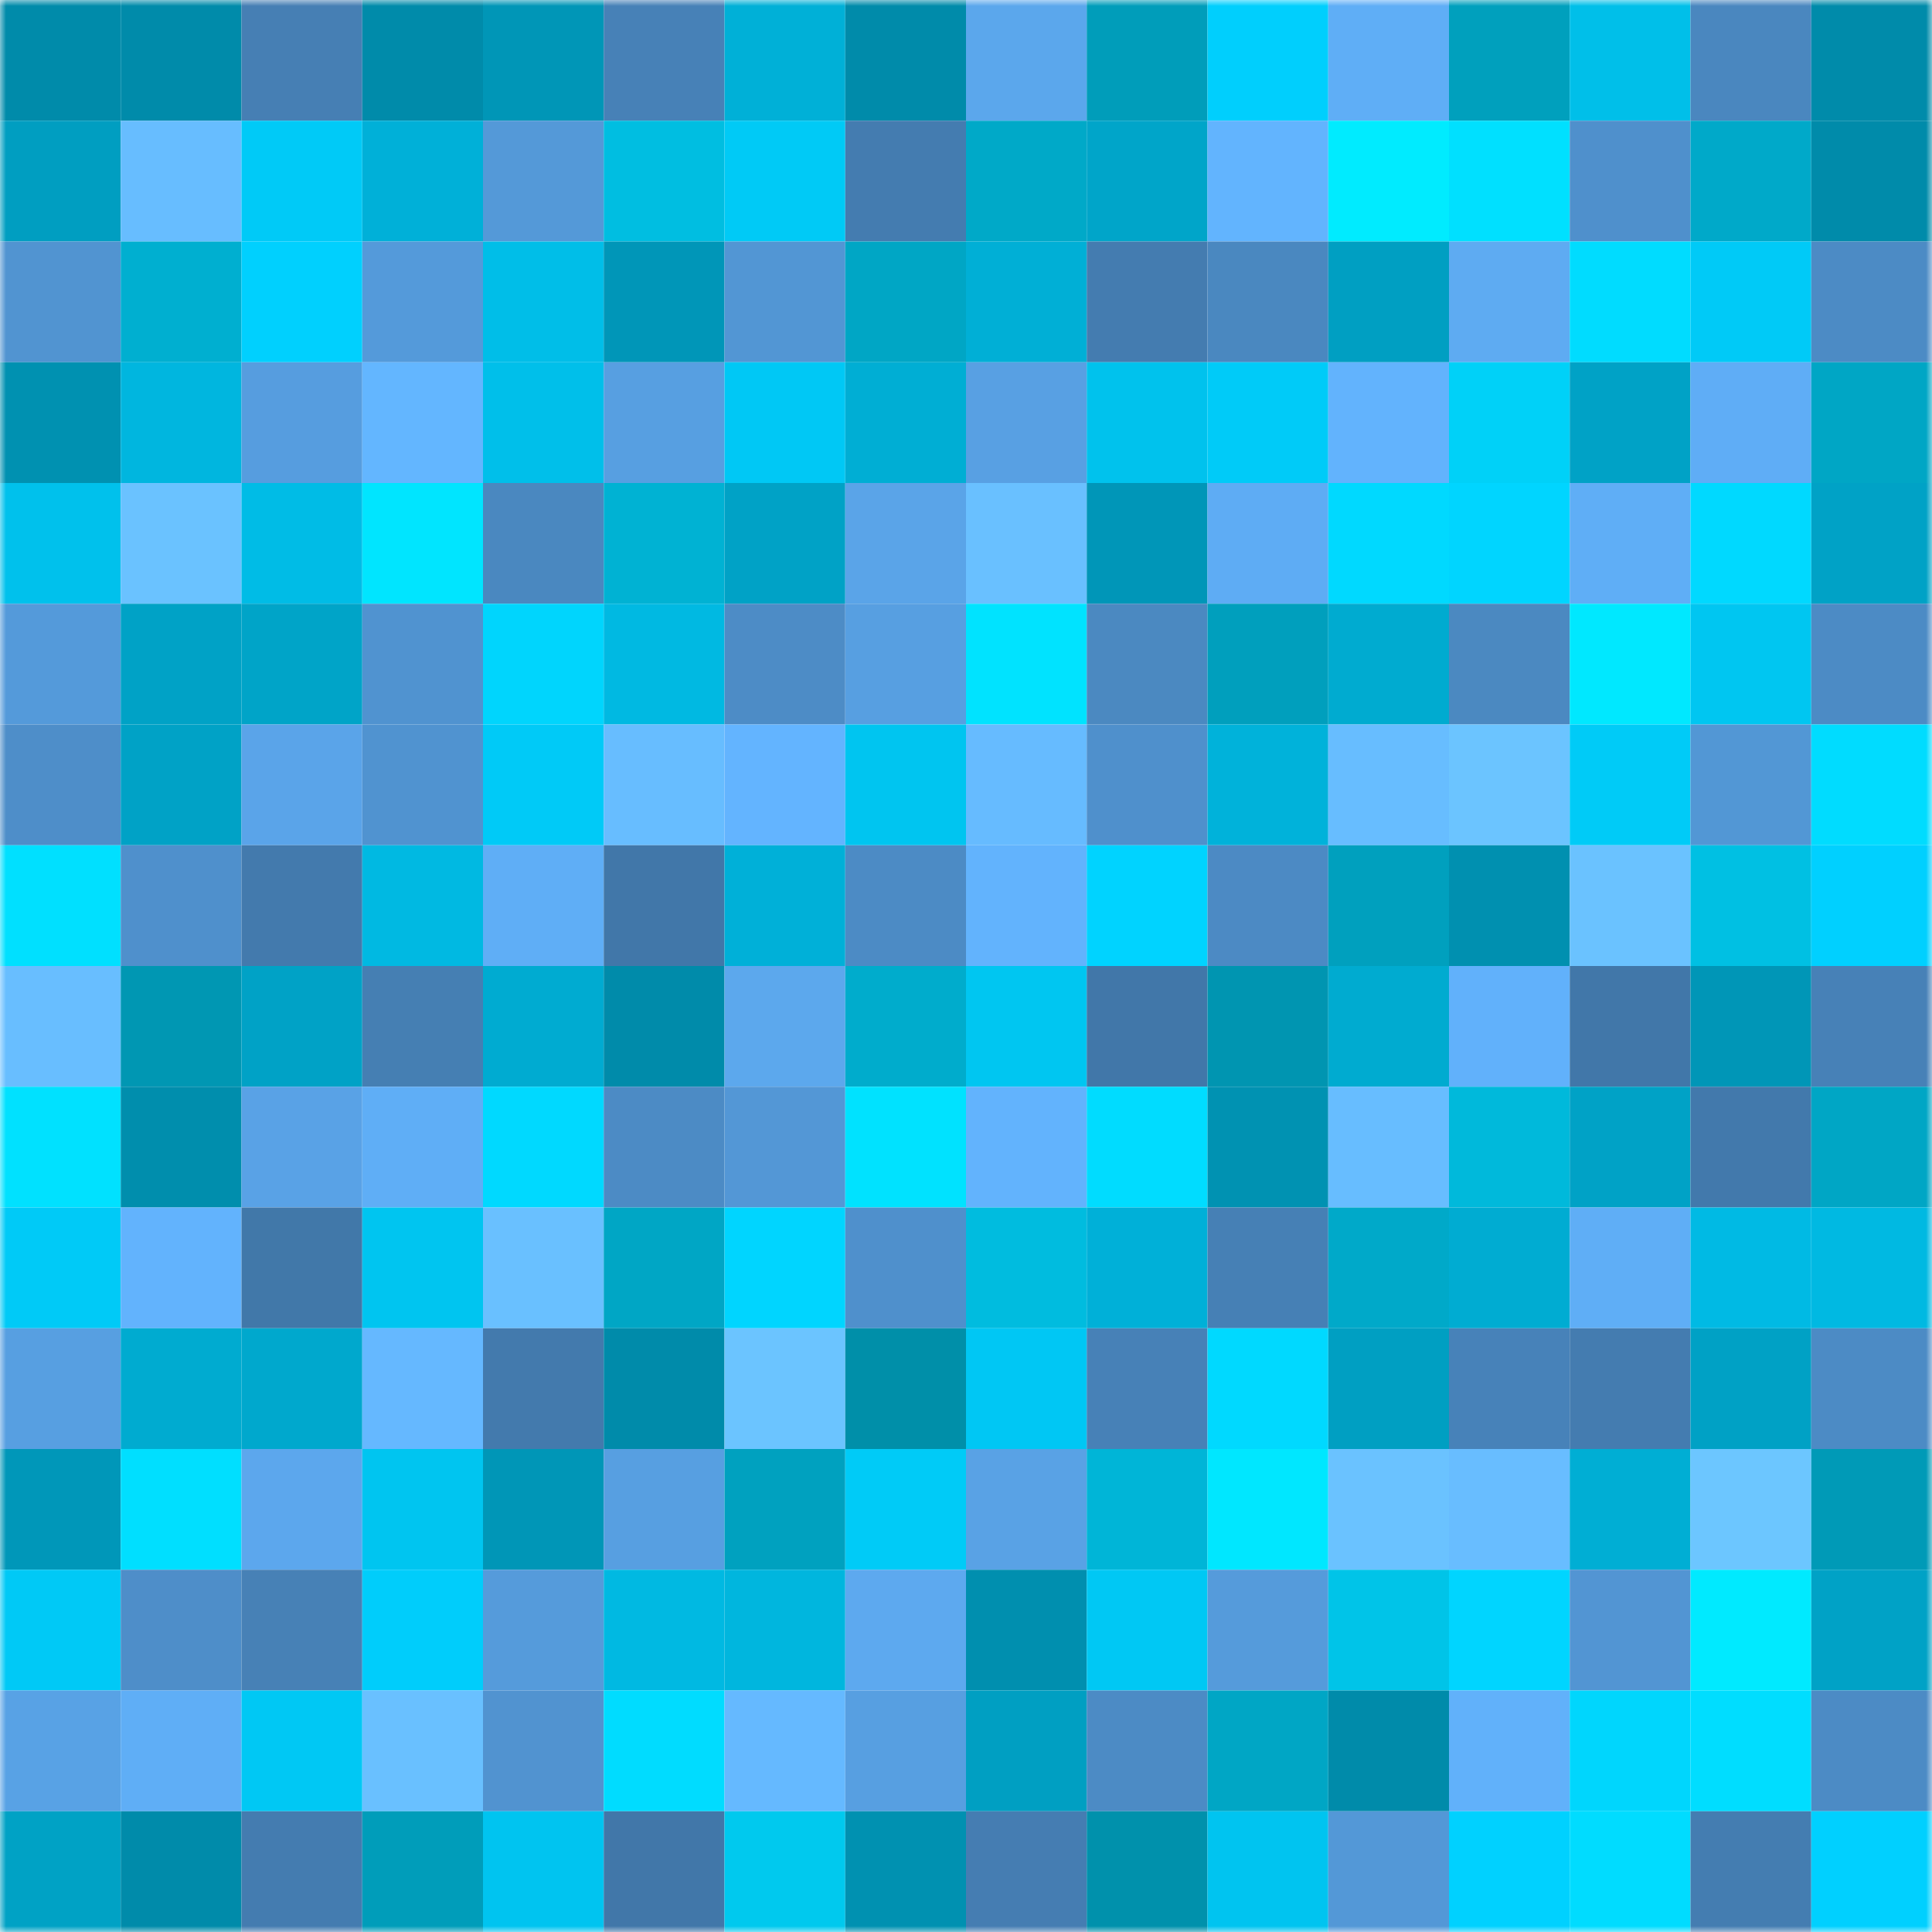 <svg viewBox="0 0 160 160" fill="none" role="img" xmlns="http://www.w3.org/2000/svg" width="240" height="240" name="ens%2C30356.eth"><mask id="1044390752" mask-type="alpha" maskUnits="userSpaceOnUse" x="0" y="0" width="160" height="160"><rect width="160" height="160" fill="#FFFFFF"></rect></mask><g mask="url(#1044390752)"><rect x="0" y="0" width="10" height="10" fill="#008baa"></rect><rect x="10" y="0" width="10" height="10" fill="#008baa"></rect><rect x="20" y="0" width="10" height="10" fill="#467fb4"></rect><rect x="30" y="0" width="10" height="10" fill="#008baa"></rect><rect x="40" y="0" width="10" height="10" fill="#0096b7"></rect><rect x="50" y="0" width="10" height="10" fill="#4781b7"></rect><rect x="60" y="0" width="10" height="10" fill="#00b0d7"></rect><rect x="70" y="0" width="10" height="10" fill="#008baa"></rect><rect x="80" y="0" width="10" height="10" fill="#5ba7ec"></rect><rect x="90" y="0" width="10" height="10" fill="#009dba"></rect><rect x="100" y="0" width="10" height="10" fill="#00cffd"></rect><rect x="110" y="0" width="10" height="10" fill="#5faef6"></rect><rect x="120" y="0" width="10" height="10" fill="#00a0bd"></rect><rect x="130" y="0" width="10" height="10" fill="#00bfe9"></rect><rect x="140" y="0" width="10" height="10" fill="#4a87bf"></rect><rect x="150" y="0" width="10" height="10" fill="#008baa"></rect><rect x="0" y="10" width="10" height="10" fill="#009ec1"></rect><rect x="10" y="10" width="10" height="10" fill="#67bdff"></rect><rect x="20" y="10" width="10" height="10" fill="#00caf7"></rect><rect x="30" y="10" width="10" height="10" fill="#00b0d8"></rect><rect x="40" y="10" width="10" height="10" fill="#5499d8"></rect><rect x="50" y="10" width="10" height="10" fill="#00bee1"></rect><rect x="60" y="10" width="10" height="10" fill="#00caf6"></rect><rect x="70" y="10" width="10" height="10" fill="#447cb0"></rect><rect x="80" y="10" width="10" height="10" fill="#00a9c8"></rect><rect x="90" y="10" width="10" height="10" fill="#00a5c9"></rect><rect x="100" y="10" width="10" height="10" fill="#62b4fe"></rect><rect x="110" y="10" width="10" height="10" fill="#00ebff"></rect><rect x="120" y="10" width="10" height="10" fill="#00e0ff"></rect><rect x="130" y="10" width="10" height="10" fill="#4f90cc"></rect><rect x="140" y="10" width="10" height="10" fill="#00a9c9"></rect><rect x="150" y="10" width="10" height="10" fill="#008baa"></rect><rect x="0" y="20" width="10" height="10" fill="#5194d1"></rect><rect x="10" y="20" width="10" height="10" fill="#00afd0"></rect><rect x="20" y="20" width="10" height="10" fill="#00d0fe"></rect><rect x="30" y="20" width="10" height="10" fill="#549ada"></rect><rect x="40" y="20" width="10" height="10" fill="#00bee8"></rect><rect x="50" y="20" width="10" height="10" fill="#0096b8"></rect><rect x="60" y="20" width="10" height="10" fill="#5296d4"></rect><rect x="70" y="20" width="10" height="10" fill="#00a6c5"></rect><rect x="80" y="20" width="10" height="10" fill="#00afd6"></rect><rect x="90" y="20" width="10" height="10" fill="#447cb0"></rect><rect x="100" y="20" width="10" height="10" fill="#4a88c0"></rect><rect x="110" y="20" width="10" height="10" fill="#009fc2"></rect><rect x="120" y="20" width="10" height="10" fill="#5eabf2"></rect><rect x="130" y="20" width="10" height="10" fill="#00dcff"></rect><rect x="140" y="20" width="10" height="10" fill="#00caf7"></rect><rect x="150" y="20" width="10" height="10" fill="#4c8bc5"></rect><rect x="0" y="30" width="10" height="10" fill="#0091b1"></rect><rect x="10" y="30" width="10" height="10" fill="#00b6df"></rect><rect x="20" y="30" width="10" height="10" fill="#569ddf"></rect><rect x="30" y="30" width="10" height="10" fill="#63b6ff"></rect><rect x="40" y="30" width="10" height="10" fill="#00bfea"></rect><rect x="50" y="30" width="10" height="10" fill="#579fe1"></rect><rect x="60" y="30" width="10" height="10" fill="#00c8f5"></rect><rect x="70" y="30" width="10" height="10" fill="#00aed4"></rect><rect x="80" y="30" width="10" height="10" fill="#58a0e3"></rect><rect x="90" y="30" width="10" height="10" fill="#00c2ed"></rect><rect x="100" y="30" width="10" height="10" fill="#00cbf8"></rect><rect x="110" y="30" width="10" height="10" fill="#62b3fd"></rect><rect x="120" y="30" width="10" height="10" fill="#00d1f8"></rect><rect x="130" y="30" width="10" height="10" fill="#00a2c6"></rect><rect x="140" y="30" width="10" height="10" fill="#5fadf6"></rect><rect x="150" y="30" width="10" height="10" fill="#00a6c5"></rect><rect x="0" y="40" width="10" height="10" fill="#00c1ec"></rect><rect x="10" y="40" width="10" height="10" fill="#6ac2ff"></rect><rect x="20" y="40" width="10" height="10" fill="#00bce6"></rect><rect x="30" y="40" width="10" height="10" fill="#00e5ff"></rect><rect x="40" y="40" width="10" height="10" fill="#4a88c0"></rect><rect x="50" y="40" width="10" height="10" fill="#00b2d3"></rect><rect x="60" y="40" width="10" height="10" fill="#00a2c6"></rect><rect x="70" y="40" width="10" height="10" fill="#5aa4e8"></rect><rect x="80" y="40" width="10" height="10" fill="#69c0ff"></rect><rect x="90" y="40" width="10" height="10" fill="#0096b8"></rect><rect x="100" y="40" width="10" height="10" fill="#5eacf4"></rect><rect x="110" y="40" width="10" height="10" fill="#00d9ff"></rect><rect x="120" y="40" width="10" height="10" fill="#00d5ff"></rect><rect x="130" y="40" width="10" height="10" fill="#5faef6"></rect><rect x="140" y="40" width="10" height="10" fill="#00d9ff"></rect><rect x="150" y="40" width="10" height="10" fill="#00a2c6"></rect><rect x="0" y="50" width="10" height="10" fill="#549ada"></rect><rect x="10" y="50" width="10" height="10" fill="#00a2c6"></rect><rect x="20" y="50" width="10" height="10" fill="#00a4c8"></rect><rect x="30" y="50" width="10" height="10" fill="#5093d0"></rect><rect x="40" y="50" width="10" height="10" fill="#00d5fd"></rect><rect x="50" y="50" width="10" height="10" fill="#00b9e2"></rect><rect x="60" y="50" width="10" height="10" fill="#4d8cc6"></rect><rect x="70" y="50" width="10" height="10" fill="#579fe1"></rect><rect x="80" y="50" width="10" height="10" fill="#00e3ff"></rect><rect x="90" y="50" width="10" height="10" fill="#4b89c1"></rect><rect x="100" y="50" width="10" height="10" fill="#009fbd"></rect><rect x="110" y="50" width="10" height="10" fill="#00abd0"></rect><rect x="120" y="50" width="10" height="10" fill="#4b89c1"></rect><rect x="130" y="50" width="10" height="10" fill="#00e8ff"></rect><rect x="140" y="50" width="10" height="10" fill="#00c6f1"></rect><rect x="150" y="50" width="10" height="10" fill="#4c8bc5"></rect><rect x="0" y="60" width="10" height="10" fill="#4e8ec9"></rect><rect x="10" y="60" width="10" height="10" fill="#00a2c6"></rect><rect x="20" y="60" width="10" height="10" fill="#5aa4e9"></rect><rect x="30" y="60" width="10" height="10" fill="#5093d0"></rect><rect x="40" y="60" width="10" height="10" fill="#00caf7"></rect><rect x="50" y="60" width="10" height="10" fill="#67bdff"></rect><rect x="60" y="60" width="10" height="10" fill="#63b4ff"></rect><rect x="70" y="60" width="10" height="10" fill="#00c5f0"></rect><rect x="80" y="60" width="10" height="10" fill="#66bbff"></rect><rect x="90" y="60" width="10" height="10" fill="#4f90cc"></rect><rect x="100" y="60" width="10" height="10" fill="#00b2da"></rect><rect x="110" y="60" width="10" height="10" fill="#67bdff"></rect><rect x="120" y="60" width="10" height="10" fill="#6bc4ff"></rect><rect x="130" y="60" width="10" height="10" fill="#00cbf7"></rect><rect x="140" y="60" width="10" height="10" fill="#5297d5"></rect><rect x="150" y="60" width="10" height="10" fill="#00dcff"></rect><rect x="0" y="70" width="10" height="10" fill="#00e0ff"></rect><rect x="10" y="70" width="10" height="10" fill="#4f90cc"></rect><rect x="20" y="70" width="10" height="10" fill="#437aad"></rect><rect x="30" y="70" width="10" height="10" fill="#00b9e2"></rect><rect x="40" y="70" width="10" height="10" fill="#5faef6"></rect><rect x="50" y="70" width="10" height="10" fill="#4177a9"></rect><rect x="60" y="70" width="10" height="10" fill="#00b0d8"></rect><rect x="70" y="70" width="10" height="10" fill="#4c8bc5"></rect><rect x="80" y="70" width="10" height="10" fill="#62b3fd"></rect><rect x="90" y="70" width="10" height="10" fill="#00d3ff"></rect><rect x="100" y="70" width="10" height="10" fill="#4c8ac4"></rect><rect x="110" y="70" width="10" height="10" fill="#00a0be"></rect><rect x="120" y="70" width="10" height="10" fill="#0090b0"></rect><rect x="130" y="70" width="10" height="10" fill="#6ac2ff"></rect><rect x="140" y="70" width="10" height="10" fill="#00c0e3"></rect><rect x="150" y="70" width="10" height="10" fill="#00d0ff"></rect><rect x="0" y="80" width="10" height="10" fill="#68beff"></rect><rect x="10" y="80" width="10" height="10" fill="#0097b3"></rect><rect x="20" y="80" width="10" height="10" fill="#00a2c6"></rect><rect x="30" y="80" width="10" height="10" fill="#457fb3"></rect><rect x="40" y="80" width="10" height="10" fill="#00abd1"></rect><rect x="50" y="80" width="10" height="10" fill="#008baa"></rect><rect x="60" y="80" width="10" height="10" fill="#5ca8ed"></rect><rect x="70" y="80" width="10" height="10" fill="#00accc"></rect><rect x="80" y="80" width="10" height="10" fill="#00c6f1"></rect><rect x="90" y="80" width="10" height="10" fill="#4177a9"></rect><rect x="100" y="80" width="10" height="10" fill="#0095b1"></rect><rect x="110" y="80" width="10" height="10" fill="#00abd0"></rect><rect x="120" y="80" width="10" height="10" fill="#61b1fb"></rect><rect x="130" y="80" width="10" height="10" fill="#4177a9"></rect><rect x="140" y="80" width="10" height="10" fill="#0096b7"></rect><rect x="150" y="80" width="10" height="10" fill="#4781b7"></rect><rect x="0" y="90" width="10" height="10" fill="#00e1ff"></rect><rect x="10" y="90" width="10" height="10" fill="#008ead"></rect><rect x="20" y="90" width="10" height="10" fill="#59a2e6"></rect><rect x="30" y="90" width="10" height="10" fill="#5faef6"></rect><rect x="40" y="90" width="10" height="10" fill="#00d9ff"></rect><rect x="50" y="90" width="10" height="10" fill="#4c8bc5"></rect><rect x="60" y="90" width="10" height="10" fill="#5397d6"></rect><rect x="70" y="90" width="10" height="10" fill="#00e2ff"></rect><rect x="80" y="90" width="10" height="10" fill="#62b3fd"></rect><rect x="90" y="90" width="10" height="10" fill="#00dcff"></rect><rect x="100" y="90" width="10" height="10" fill="#0092b2"></rect><rect x="110" y="90" width="10" height="10" fill="#67bdff"></rect><rect x="120" y="90" width="10" height="10" fill="#00b9db"></rect><rect x="130" y="90" width="10" height="10" fill="#00a2c6"></rect><rect x="140" y="90" width="10" height="10" fill="#4279ac"></rect><rect x="150" y="90" width="10" height="10" fill="#00a6c5"></rect><rect x="0" y="100" width="10" height="10" fill="#00caf7"></rect><rect x="10" y="100" width="10" height="10" fill="#62b3fd"></rect><rect x="20" y="100" width="10" height="10" fill="#4178a9"></rect><rect x="30" y="100" width="10" height="10" fill="#00c5f0"></rect><rect x="40" y="100" width="10" height="10" fill="#69c0ff"></rect><rect x="50" y="100" width="10" height="10" fill="#00a6c5"></rect><rect x="60" y="100" width="10" height="10" fill="#00d5ff"></rect><rect x="70" y="100" width="10" height="10" fill="#4f90cc"></rect><rect x="80" y="100" width="10" height="10" fill="#00bcdf"></rect><rect x="90" y="100" width="10" height="10" fill="#00b0d8"></rect><rect x="100" y="100" width="10" height="10" fill="#4680b5"></rect><rect x="110" y="100" width="10" height="10" fill="#00a9c9"></rect><rect x="120" y="100" width="10" height="10" fill="#00acd2"></rect><rect x="130" y="100" width="10" height="10" fill="#5faef6"></rect><rect x="140" y="100" width="10" height="10" fill="#00bae4"></rect><rect x="150" y="100" width="10" height="10" fill="#00b9e2"></rect><rect x="0" y="110" width="10" height="10" fill="#579fe1"></rect><rect x="10" y="110" width="10" height="10" fill="#00abd0"></rect><rect x="20" y="110" width="10" height="10" fill="#00a8cd"></rect><rect x="30" y="110" width="10" height="10" fill="#65b8ff"></rect><rect x="40" y="110" width="10" height="10" fill="#437aad"></rect><rect x="50" y="110" width="10" height="10" fill="#008baa"></rect><rect x="60" y="110" width="10" height="10" fill="#6bc4ff"></rect><rect x="70" y="110" width="10" height="10" fill="#008fa9"></rect><rect x="80" y="110" width="10" height="10" fill="#00c7f4"></rect><rect x="90" y="110" width="10" height="10" fill="#4781b7"></rect><rect x="100" y="110" width="10" height="10" fill="#00d9ff"></rect><rect x="110" y="110" width="10" height="10" fill="#009fc2"></rect><rect x="120" y="110" width="10" height="10" fill="#4782b9"></rect><rect x="130" y="110" width="10" height="10" fill="#447cb0"></rect><rect x="140" y="110" width="10" height="10" fill="#00a1c5"></rect><rect x="150" y="110" width="10" height="10" fill="#4c8bc5"></rect><rect x="0" y="120" width="10" height="10" fill="#0097b9"></rect><rect x="10" y="120" width="10" height="10" fill="#00dfff"></rect><rect x="20" y="120" width="10" height="10" fill="#5ca7ed"></rect><rect x="30" y="120" width="10" height="10" fill="#00c5f0"></rect><rect x="40" y="120" width="10" height="10" fill="#0096b7"></rect><rect x="50" y="120" width="10" height="10" fill="#579fe1"></rect><rect x="60" y="120" width="10" height="10" fill="#00a1bf"></rect><rect x="70" y="120" width="10" height="10" fill="#00cbf7"></rect><rect x="80" y="120" width="10" height="10" fill="#59a2e5"></rect><rect x="90" y="120" width="10" height="10" fill="#00b5d7"></rect><rect x="100" y="120" width="10" height="10" fill="#00e7ff"></rect><rect x="110" y="120" width="10" height="10" fill="#6ac2ff"></rect><rect x="120" y="120" width="10" height="10" fill="#68bdff"></rect><rect x="130" y="120" width="10" height="10" fill="#00aed4"></rect><rect x="140" y="120" width="10" height="10" fill="#6cc6ff"></rect><rect x="150" y="120" width="10" height="10" fill="#009ab7"></rect><rect x="0" y="130" width="10" height="10" fill="#00c9f6"></rect><rect x="10" y="130" width="10" height="10" fill="#4e8ec9"></rect><rect x="20" y="130" width="10" height="10" fill="#4781b6"></rect><rect x="30" y="130" width="10" height="10" fill="#00cdfb"></rect><rect x="40" y="130" width="10" height="10" fill="#559bdb"></rect><rect x="50" y="130" width="10" height="10" fill="#00b9e2"></rect><rect x="60" y="130" width="10" height="10" fill="#00b6de"></rect><rect x="70" y="130" width="10" height="10" fill="#5da9ef"></rect><rect x="80" y="130" width="10" height="10" fill="#008faf"></rect><rect x="90" y="130" width="10" height="10" fill="#00c8f4"></rect><rect x="100" y="130" width="10" height="10" fill="#559bdb"></rect><rect x="110" y="130" width="10" height="10" fill="#00c4e8"></rect><rect x="120" y="130" width="10" height="10" fill="#00d5ff"></rect><rect x="130" y="130" width="10" height="10" fill="#5295d3"></rect><rect x="140" y="130" width="10" height="10" fill="#00eaff"></rect><rect x="150" y="130" width="10" height="10" fill="#00a2c6"></rect><rect x="0" y="140" width="10" height="10" fill="#58a2e5"></rect><rect x="10" y="140" width="10" height="10" fill="#5faef6"></rect><rect x="20" y="140" width="10" height="10" fill="#00c8f4"></rect><rect x="30" y="140" width="10" height="10" fill="#69c0ff"></rect><rect x="40" y="140" width="10" height="10" fill="#5193d0"></rect><rect x="50" y="140" width="10" height="10" fill="#00dcff"></rect><rect x="60" y="140" width="10" height="10" fill="#65b9ff"></rect><rect x="70" y="140" width="10" height="10" fill="#579fe1"></rect><rect x="80" y="140" width="10" height="10" fill="#009fc2"></rect><rect x="90" y="140" width="10" height="10" fill="#4c8bc5"></rect><rect x="100" y="140" width="10" height="10" fill="#00a6c5"></rect><rect x="110" y="140" width="10" height="10" fill="#008baa"></rect><rect x="120" y="140" width="10" height="10" fill="#61b1fa"></rect><rect x="130" y="140" width="10" height="10" fill="#00d6fd"></rect><rect x="140" y="140" width="10" height="10" fill="#00ddff"></rect><rect x="150" y="140" width="10" height="10" fill="#4c8bc5"></rect><rect x="0" y="150" width="10" height="10" fill="#00a2c5"></rect><rect x="10" y="150" width="10" height="10" fill="#008baa"></rect><rect x="20" y="150" width="10" height="10" fill="#447cb0"></rect><rect x="30" y="150" width="10" height="10" fill="#009dba"></rect><rect x="40" y="150" width="10" height="10" fill="#00c4f0"></rect><rect x="50" y="150" width="10" height="10" fill="#4177a9"></rect><rect x="60" y="150" width="10" height="10" fill="#00c9ee"></rect><rect x="70" y="150" width="10" height="10" fill="#0091b1"></rect><rect x="80" y="150" width="10" height="10" fill="#457db2"></rect><rect x="90" y="150" width="10" height="10" fill="#0091ac"></rect><rect x="100" y="150" width="10" height="10" fill="#00c4f0"></rect><rect x="110" y="150" width="10" height="10" fill="#5398d7"></rect><rect x="120" y="150" width="10" height="10" fill="#00d1ff"></rect><rect x="130" y="150" width="10" height="10" fill="#00dcff"></rect><rect x="140" y="150" width="10" height="10" fill="#447db1"></rect><rect x="150" y="150" width="10" height="10" fill="#00d0ff"></rect></g></svg>